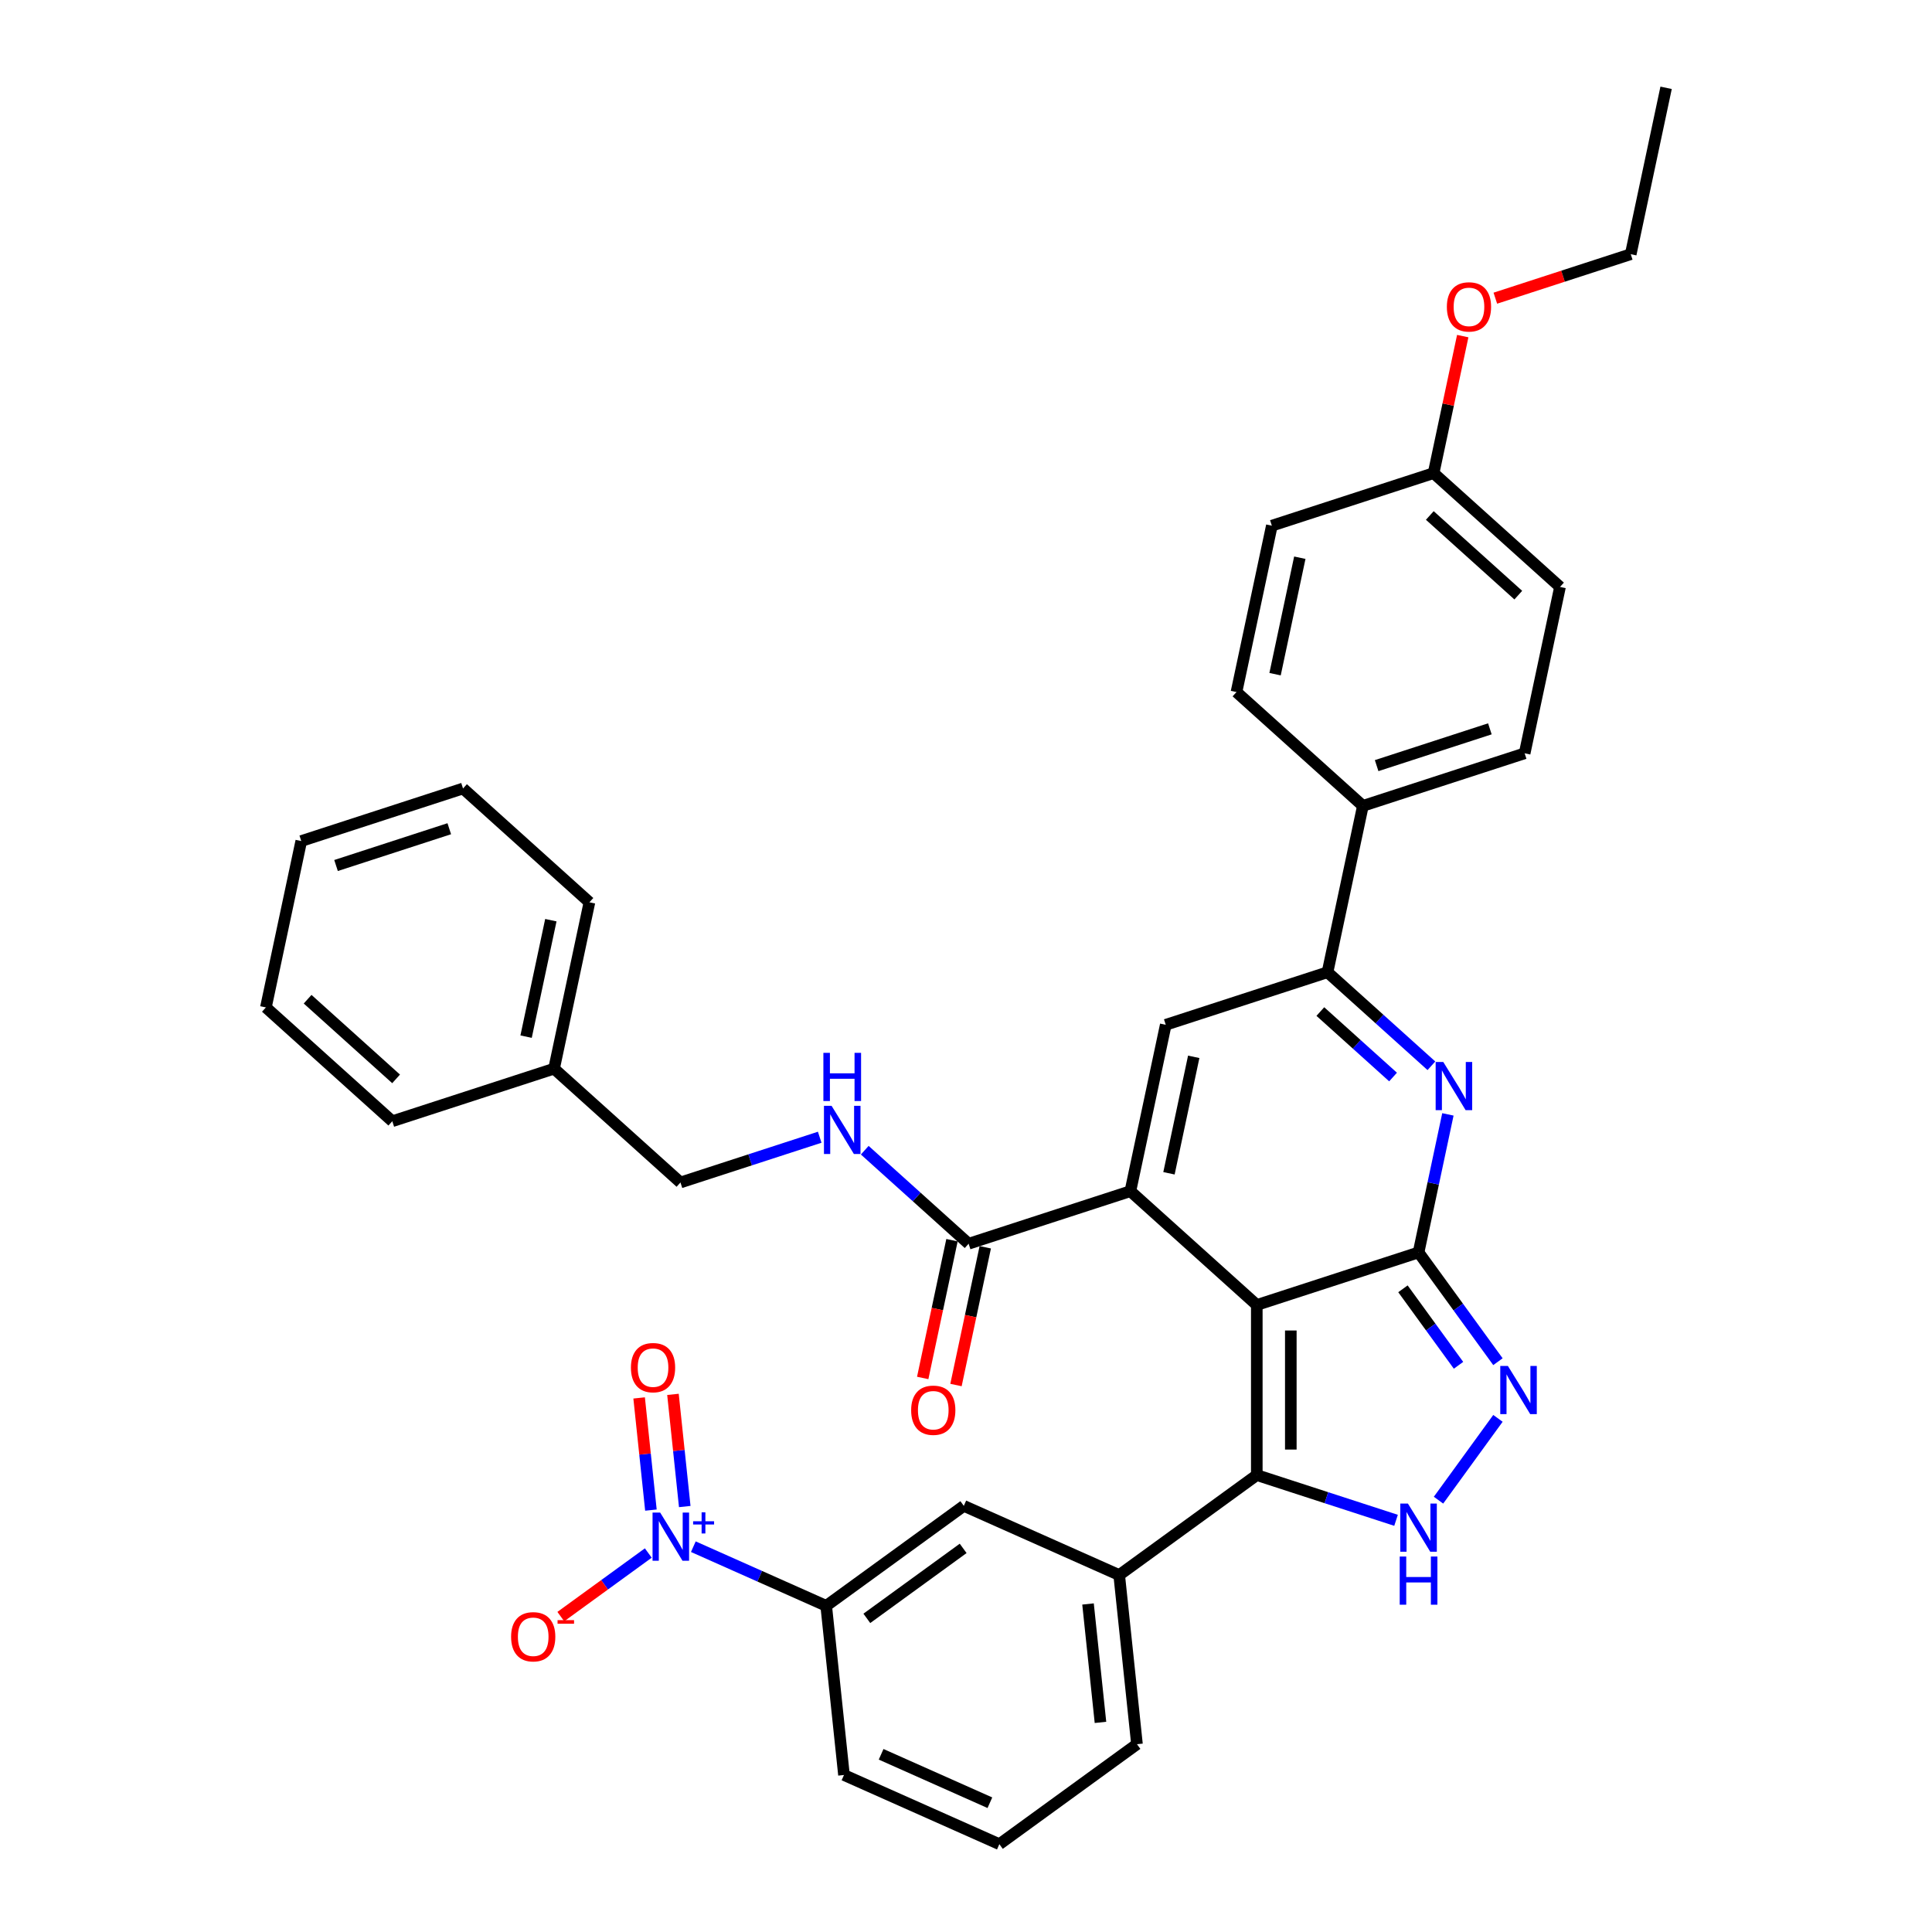 <?xml version='1.0' encoding='iso-8859-1'?>
<svg version='1.1' baseProfile='full'
              xmlns='http://www.w3.org/2000/svg'
                      xmlns:rdkit='http://www.rdkit.org/xml'
                      xmlns:xlink='http://www.w3.org/1999/xlink'
                  xml:space='preserve'
width='1000px' height='1000px' viewBox='0 0 1000 1000'>
<!-- END OF HEADER -->
<rect style='opacity:1.0;fill:#FFFFFF;stroke:none' width='1000' height='1000' x='0' y='0'> </rect>
<path class='bond-0' d='M 650.514,675.457 L 734.243,648.252' style='fill:none;fill-rule:evenodd;stroke:#000000;stroke-width:6px;stroke-linecap:butt;stroke-linejoin:miter;stroke-opacity:1' />
<path class='bond-1' d='M 650.514,675.457 L 585.089,616.549' style='fill:none;fill-rule:evenodd;stroke:#000000;stroke-width:6px;stroke-linecap:butt;stroke-linejoin:miter;stroke-opacity:1' />
<path class='bond-2' d='M 650.514,675.457 L 650.514,763.495' style='fill:none;fill-rule:evenodd;stroke:#000000;stroke-width:6px;stroke-linecap:butt;stroke-linejoin:miter;stroke-opacity:1' />
<path class='bond-2' d='M 668.122,688.663 L 668.122,750.29' style='fill:none;fill-rule:evenodd;stroke:#000000;stroke-width:6px;stroke-linecap:butt;stroke-linejoin:miter;stroke-opacity:1' />
<path class='bond-3' d='M 734.243,648.252 L 741.836,612.529' style='fill:none;fill-rule:evenodd;stroke:#000000;stroke-width:6px;stroke-linecap:butt;stroke-linejoin:miter;stroke-opacity:1' />
<path class='bond-3' d='M 741.836,612.529 L 749.43,576.805' style='fill:none;fill-rule:evenodd;stroke:#0000FF;stroke-width:6px;stroke-linecap:butt;stroke-linejoin:miter;stroke-opacity:1' />
<path class='bond-4' d='M 734.243,648.252 L 754.789,676.531' style='fill:none;fill-rule:evenodd;stroke:#000000;stroke-width:6px;stroke-linecap:butt;stroke-linejoin:miter;stroke-opacity:1' />
<path class='bond-4' d='M 754.789,676.531 L 775.334,704.809' style='fill:none;fill-rule:evenodd;stroke:#0000FF;stroke-width:6px;stroke-linecap:butt;stroke-linejoin:miter;stroke-opacity:1' />
<path class='bond-4' d='M 726.162,667.085 L 740.544,686.88' style='fill:none;fill-rule:evenodd;stroke:#000000;stroke-width:6px;stroke-linecap:butt;stroke-linejoin:miter;stroke-opacity:1' />
<path class='bond-4' d='M 740.544,686.88 L 754.926,706.675' style='fill:none;fill-rule:evenodd;stroke:#0000FF;stroke-width:6px;stroke-linecap:butt;stroke-linejoin:miter;stroke-opacity:1' />
<path class='bond-6' d='M 585.089,616.549 L 603.394,530.435' style='fill:none;fill-rule:evenodd;stroke:#000000;stroke-width:6px;stroke-linecap:butt;stroke-linejoin:miter;stroke-opacity:1' />
<path class='bond-6' d='M 605.058,607.292 L 617.871,547.013' style='fill:none;fill-rule:evenodd;stroke:#000000;stroke-width:6px;stroke-linecap:butt;stroke-linejoin:miter;stroke-opacity:1' />
<path class='bond-9' d='M 585.089,616.549 L 501.361,643.754' style='fill:none;fill-rule:evenodd;stroke:#000000;stroke-width:6px;stroke-linecap:butt;stroke-linejoin:miter;stroke-opacity:1' />
<path class='bond-5' d='M 650.514,763.495 L 686.551,775.204' style='fill:none;fill-rule:evenodd;stroke:#000000;stroke-width:6px;stroke-linecap:butt;stroke-linejoin:miter;stroke-opacity:1' />
<path class='bond-5' d='M 686.551,775.204 L 722.587,786.913' style='fill:none;fill-rule:evenodd;stroke:#0000FF;stroke-width:6px;stroke-linecap:butt;stroke-linejoin:miter;stroke-opacity:1' />
<path class='bond-10' d='M 650.514,763.495 L 579.29,815.243' style='fill:none;fill-rule:evenodd;stroke:#000000;stroke-width:6px;stroke-linecap:butt;stroke-linejoin:miter;stroke-opacity:1' />
<path class='bond-37' d='M 740.891,551.643 L 714.007,527.436' style='fill:none;fill-rule:evenodd;stroke:#0000FF;stroke-width:6px;stroke-linecap:butt;stroke-linejoin:miter;stroke-opacity:1' />
<path class='bond-37' d='M 714.007,527.436 L 687.122,503.23' style='fill:none;fill-rule:evenodd;stroke:#000000;stroke-width:6px;stroke-linecap:butt;stroke-linejoin:miter;stroke-opacity:1' />
<path class='bond-37' d='M 721.044,557.466 L 702.225,540.521' style='fill:none;fill-rule:evenodd;stroke:#0000FF;stroke-width:6px;stroke-linecap:butt;stroke-linejoin:miter;stroke-opacity:1' />
<path class='bond-37' d='M 702.225,540.521 L 683.406,523.577' style='fill:none;fill-rule:evenodd;stroke:#000000;stroke-width:6px;stroke-linecap:butt;stroke-linejoin:miter;stroke-opacity:1' />
<path class='bond-36' d='M 775.334,734.143 L 744.57,776.487' style='fill:none;fill-rule:evenodd;stroke:#0000FF;stroke-width:6px;stroke-linecap:butt;stroke-linejoin:miter;stroke-opacity:1' />
<path class='bond-8' d='M 603.394,530.435 L 687.122,503.23' style='fill:none;fill-rule:evenodd;stroke:#000000;stroke-width:6px;stroke-linecap:butt;stroke-linejoin:miter;stroke-opacity:1' />
<path class='bond-7' d='M 358.869,800.563 L 393.254,815.872' style='fill:none;fill-rule:evenodd;stroke:#0000FF;stroke-width:6px;stroke-linecap:butt;stroke-linejoin:miter;stroke-opacity:1' />
<path class='bond-7' d='M 393.254,815.872 L 427.64,831.182' style='fill:none;fill-rule:evenodd;stroke:#000000;stroke-width:6px;stroke-linecap:butt;stroke-linejoin:miter;stroke-opacity:1' />
<path class='bond-14' d='M 335.557,803.842 L 312.915,820.292' style='fill:none;fill-rule:evenodd;stroke:#0000FF;stroke-width:6px;stroke-linecap:butt;stroke-linejoin:miter;stroke-opacity:1' />
<path class='bond-14' d='M 312.915,820.292 L 290.273,836.743' style='fill:none;fill-rule:evenodd;stroke:#FF0000;stroke-width:6px;stroke-linecap:butt;stroke-linejoin:miter;stroke-opacity:1' />
<path class='bond-16' d='M 354.427,779.786 L 351.376,750.755' style='fill:none;fill-rule:evenodd;stroke:#0000FF;stroke-width:6px;stroke-linecap:butt;stroke-linejoin:miter;stroke-opacity:1' />
<path class='bond-16' d='M 351.376,750.755 L 348.325,721.724' style='fill:none;fill-rule:evenodd;stroke:#FF0000;stroke-width:6px;stroke-linecap:butt;stroke-linejoin:miter;stroke-opacity:1' />
<path class='bond-16' d='M 336.916,781.627 L 333.865,752.596' style='fill:none;fill-rule:evenodd;stroke:#0000FF;stroke-width:6px;stroke-linecap:butt;stroke-linejoin:miter;stroke-opacity:1' />
<path class='bond-16' d='M 333.865,752.596 L 330.813,723.565' style='fill:none;fill-rule:evenodd;stroke:#FF0000;stroke-width:6px;stroke-linecap:butt;stroke-linejoin:miter;stroke-opacity:1' />
<path class='bond-15' d='M 687.122,503.23 L 705.427,417.116' style='fill:none;fill-rule:evenodd;stroke:#000000;stroke-width:6px;stroke-linecap:butt;stroke-linejoin:miter;stroke-opacity:1' />
<path class='bond-13' d='M 501.361,643.754 L 474.476,619.547' style='fill:none;fill-rule:evenodd;stroke:#000000;stroke-width:6px;stroke-linecap:butt;stroke-linejoin:miter;stroke-opacity:1' />
<path class='bond-13' d='M 474.476,619.547 L 447.592,595.34' style='fill:none;fill-rule:evenodd;stroke:#0000FF;stroke-width:6px;stroke-linecap:butt;stroke-linejoin:miter;stroke-opacity:1' />
<path class='bond-17' d='M 492.749,641.923 L 485.171,677.576' style='fill:none;fill-rule:evenodd;stroke:#000000;stroke-width:6px;stroke-linecap:butt;stroke-linejoin:miter;stroke-opacity:1' />
<path class='bond-17' d='M 485.171,677.576 L 477.593,713.229' style='fill:none;fill-rule:evenodd;stroke:#FF0000;stroke-width:6px;stroke-linecap:butt;stroke-linejoin:miter;stroke-opacity:1' />
<path class='bond-17' d='M 509.972,645.584 L 502.394,681.237' style='fill:none;fill-rule:evenodd;stroke:#000000;stroke-width:6px;stroke-linecap:butt;stroke-linejoin:miter;stroke-opacity:1' />
<path class='bond-17' d='M 502.394,681.237 L 494.815,716.89' style='fill:none;fill-rule:evenodd;stroke:#FF0000;stroke-width:6px;stroke-linecap:butt;stroke-linejoin:miter;stroke-opacity:1' />
<path class='bond-12' d='M 579.29,815.243 L 498.864,779.434' style='fill:none;fill-rule:evenodd;stroke:#000000;stroke-width:6px;stroke-linecap:butt;stroke-linejoin:miter;stroke-opacity:1' />
<path class='bond-25' d='M 579.29,815.243 L 588.493,902.798' style='fill:none;fill-rule:evenodd;stroke:#000000;stroke-width:6px;stroke-linecap:butt;stroke-linejoin:miter;stroke-opacity:1' />
<path class='bond-25' d='M 563.159,830.216 L 569.601,891.505' style='fill:none;fill-rule:evenodd;stroke:#000000;stroke-width:6px;stroke-linecap:butt;stroke-linejoin:miter;stroke-opacity:1' />
<path class='bond-11' d='M 427.64,831.182 L 498.864,779.434' style='fill:none;fill-rule:evenodd;stroke:#000000;stroke-width:6px;stroke-linecap:butt;stroke-linejoin:miter;stroke-opacity:1' />
<path class='bond-11' d='M 448.673,837.664 L 498.53,801.441' style='fill:none;fill-rule:evenodd;stroke:#000000;stroke-width:6px;stroke-linecap:butt;stroke-linejoin:miter;stroke-opacity:1' />
<path class='bond-38' d='M 427.64,831.182 L 436.842,918.737' style='fill:none;fill-rule:evenodd;stroke:#000000;stroke-width:6px;stroke-linecap:butt;stroke-linejoin:miter;stroke-opacity:1' />
<path class='bond-20' d='M 424.279,588.632 L 388.243,600.341' style='fill:none;fill-rule:evenodd;stroke:#0000FF;stroke-width:6px;stroke-linecap:butt;stroke-linejoin:miter;stroke-opacity:1' />
<path class='bond-20' d='M 388.243,600.341 L 352.207,612.05' style='fill:none;fill-rule:evenodd;stroke:#000000;stroke-width:6px;stroke-linecap:butt;stroke-linejoin:miter;stroke-opacity:1' />
<path class='bond-18' d='M 705.427,417.116 L 789.155,389.91' style='fill:none;fill-rule:evenodd;stroke:#000000;stroke-width:6px;stroke-linecap:butt;stroke-linejoin:miter;stroke-opacity:1' />
<path class='bond-18' d='M 712.545,396.289 L 771.155,377.245' style='fill:none;fill-rule:evenodd;stroke:#000000;stroke-width:6px;stroke-linecap:butt;stroke-linejoin:miter;stroke-opacity:1' />
<path class='bond-19' d='M 705.427,417.116 L 640.002,358.207' style='fill:none;fill-rule:evenodd;stroke:#000000;stroke-width:6px;stroke-linecap:butt;stroke-linejoin:miter;stroke-opacity:1' />
<path class='bond-23' d='M 789.155,389.91 L 807.46,303.796' style='fill:none;fill-rule:evenodd;stroke:#000000;stroke-width:6px;stroke-linecap:butt;stroke-linejoin:miter;stroke-opacity:1' />
<path class='bond-22' d='M 640.002,358.207 L 658.306,272.093' style='fill:none;fill-rule:evenodd;stroke:#000000;stroke-width:6px;stroke-linecap:butt;stroke-linejoin:miter;stroke-opacity:1' />
<path class='bond-22' d='M 659.97,348.951 L 672.783,288.671' style='fill:none;fill-rule:evenodd;stroke:#000000;stroke-width:6px;stroke-linecap:butt;stroke-linejoin:miter;stroke-opacity:1' />
<path class='bond-24' d='M 352.207,612.05 L 286.782,553.141' style='fill:none;fill-rule:evenodd;stroke:#000000;stroke-width:6px;stroke-linecap:butt;stroke-linejoin:miter;stroke-opacity:1' />
<path class='bond-21' d='M 742.035,244.888 L 658.306,272.093' style='fill:none;fill-rule:evenodd;stroke:#000000;stroke-width:6px;stroke-linecap:butt;stroke-linejoin:miter;stroke-opacity:1' />
<path class='bond-26' d='M 742.035,244.888 L 749.572,209.428' style='fill:none;fill-rule:evenodd;stroke:#000000;stroke-width:6px;stroke-linecap:butt;stroke-linejoin:miter;stroke-opacity:1' />
<path class='bond-26' d='M 749.572,209.428 L 757.109,173.969' style='fill:none;fill-rule:evenodd;stroke:#FF0000;stroke-width:6px;stroke-linecap:butt;stroke-linejoin:miter;stroke-opacity:1' />
<path class='bond-39' d='M 742.035,244.888 L 807.46,303.796' style='fill:none;fill-rule:evenodd;stroke:#000000;stroke-width:6px;stroke-linecap:butt;stroke-linejoin:miter;stroke-opacity:1' />
<path class='bond-39' d='M 740.067,266.809 L 785.864,308.045' style='fill:none;fill-rule:evenodd;stroke:#000000;stroke-width:6px;stroke-linecap:butt;stroke-linejoin:miter;stroke-opacity:1' />
<path class='bond-30' d='M 286.782,553.141 L 305.086,467.028' style='fill:none;fill-rule:evenodd;stroke:#000000;stroke-width:6px;stroke-linecap:butt;stroke-linejoin:miter;stroke-opacity:1' />
<path class='bond-30' d='M 272.305,536.564 L 285.118,476.284' style='fill:none;fill-rule:evenodd;stroke:#000000;stroke-width:6px;stroke-linecap:butt;stroke-linejoin:miter;stroke-opacity:1' />
<path class='bond-31' d='M 286.782,553.141 L 203.053,580.347' style='fill:none;fill-rule:evenodd;stroke:#000000;stroke-width:6px;stroke-linecap:butt;stroke-linejoin:miter;stroke-opacity:1' />
<path class='bond-28' d='M 588.493,902.798 L 517.269,954.545' style='fill:none;fill-rule:evenodd;stroke:#000000;stroke-width:6px;stroke-linecap:butt;stroke-linejoin:miter;stroke-opacity:1' />
<path class='bond-29' d='M 773.985,154.34 L 809.026,142.954' style='fill:none;fill-rule:evenodd;stroke:#FF0000;stroke-width:6px;stroke-linecap:butt;stroke-linejoin:miter;stroke-opacity:1' />
<path class='bond-29' d='M 809.026,142.954 L 844.068,131.569' style='fill:none;fill-rule:evenodd;stroke:#000000;stroke-width:6px;stroke-linecap:butt;stroke-linejoin:miter;stroke-opacity:1' />
<path class='bond-27' d='M 436.842,918.737 L 517.269,954.545' style='fill:none;fill-rule:evenodd;stroke:#000000;stroke-width:6px;stroke-linecap:butt;stroke-linejoin:miter;stroke-opacity:1' />
<path class='bond-27' d='M 456.068,908.023 L 512.366,933.089' style='fill:none;fill-rule:evenodd;stroke:#000000;stroke-width:6px;stroke-linecap:butt;stroke-linejoin:miter;stroke-opacity:1' />
<path class='bond-32' d='M 844.068,131.569 L 862.372,45.455' style='fill:none;fill-rule:evenodd;stroke:#000000;stroke-width:6px;stroke-linecap:butt;stroke-linejoin:miter;stroke-opacity:1' />
<path class='bond-34' d='M 305.086,467.028 L 239.661,408.119' style='fill:none;fill-rule:evenodd;stroke:#000000;stroke-width:6px;stroke-linecap:butt;stroke-linejoin:miter;stroke-opacity:1' />
<path class='bond-33' d='M 203.053,580.347 L 137.628,521.438' style='fill:none;fill-rule:evenodd;stroke:#000000;stroke-width:6px;stroke-linecap:butt;stroke-linejoin:miter;stroke-opacity:1' />
<path class='bond-33' d='M 205.021,558.425 L 159.224,517.189' style='fill:none;fill-rule:evenodd;stroke:#000000;stroke-width:6px;stroke-linecap:butt;stroke-linejoin:miter;stroke-opacity:1' />
<path class='bond-35' d='M 137.628,521.438 L 155.932,435.324' style='fill:none;fill-rule:evenodd;stroke:#000000;stroke-width:6px;stroke-linecap:butt;stroke-linejoin:miter;stroke-opacity:1' />
<path class='bond-40' d='M 239.661,408.119 L 155.932,435.324' style='fill:none;fill-rule:evenodd;stroke:#000000;stroke-width:6px;stroke-linecap:butt;stroke-linejoin:miter;stroke-opacity:1' />
<path class='bond-40' d='M 232.543,428.945 L 173.933,447.989' style='fill:none;fill-rule:evenodd;stroke:#000000;stroke-width:6px;stroke-linecap:butt;stroke-linejoin:miter;stroke-opacity:1' />
<path  class='atom-4' d='M 747.036 549.672
L 755.206 562.878
Q 756.016 564.181, 757.319 566.54
Q 758.622 568.9, 758.692 569.041
L 758.692 549.672
L 762.003 549.672
L 762.003 574.604
L 758.587 574.604
L 749.818 560.166
Q 748.797 558.476, 747.705 556.539
Q 746.649 554.602, 746.332 554.004
L 746.332 574.604
L 743.092 574.604
L 743.092 549.672
L 747.036 549.672
' fill='#0000FF'/>
<path  class='atom-5' d='M 780.479 707.01
L 788.649 720.216
Q 789.459 721.519, 790.762 723.878
Q 792.065 726.238, 792.136 726.379
L 792.136 707.01
L 795.446 707.01
L 795.446 731.943
L 792.03 731.943
L 783.261 717.504
Q 782.24 715.814, 781.148 713.877
Q 780.092 711.94, 779.775 711.342
L 779.775 731.943
L 776.535 731.943
L 776.535 707.01
L 780.479 707.01
' fill='#0000FF'/>
<path  class='atom-6' d='M 728.732 778.234
L 736.902 791.44
Q 737.712 792.743, 739.015 795.102
Q 740.318 797.462, 740.388 797.603
L 740.388 778.234
L 743.698 778.234
L 743.698 803.167
L 740.283 803.167
L 731.514 788.728
Q 730.493 787.038, 729.401 785.101
Q 728.345 783.164, 728.028 782.566
L 728.028 803.167
L 724.788 803.167
L 724.788 778.234
L 728.732 778.234
' fill='#0000FF'/>
<path  class='atom-6' d='M 724.489 805.66
L 727.869 805.66
L 727.869 816.26
L 740.617 816.26
L 740.617 805.66
L 743.998 805.66
L 743.998 830.592
L 740.617 830.592
L 740.617 819.077
L 727.869 819.077
L 727.869 830.592
L 724.489 830.592
L 724.489 805.66
' fill='#0000FF'/>
<path  class='atom-8' d='M 341.702 782.907
L 349.872 796.113
Q 350.682 797.416, 351.985 799.775
Q 353.288 802.135, 353.358 802.276
L 353.358 782.907
L 356.668 782.907
L 356.668 807.84
L 353.252 807.84
L 344.484 793.401
Q 343.463 791.711, 342.371 789.774
Q 341.315 787.837, 340.998 787.239
L 340.998 807.84
L 337.758 807.84
L 337.758 782.907
L 341.702 782.907
' fill='#0000FF'/>
<path  class='atom-8' d='M 358.76 787.402
L 363.153 787.402
L 363.153 782.776
L 365.105 782.776
L 365.105 787.402
L 369.614 787.402
L 369.614 789.075
L 365.105 789.075
L 365.105 793.723
L 363.153 793.723
L 363.153 789.075
L 358.76 789.075
L 358.76 787.402
' fill='#0000FF'/>
<path  class='atom-14' d='M 430.425 572.379
L 438.594 585.585
Q 439.404 586.888, 440.707 589.247
Q 442.01 591.606, 442.081 591.747
L 442.081 572.379
L 445.391 572.379
L 445.391 597.311
L 441.975 597.311
L 433.207 582.873
Q 432.185 581.183, 431.094 579.246
Q 430.037 577.309, 429.72 576.71
L 429.72 597.311
L 426.48 597.311
L 426.48 572.379
L 430.425 572.379
' fill='#0000FF'/>
<path  class='atom-14' d='M 426.181 544.953
L 429.562 544.953
L 429.562 555.553
L 442.31 555.553
L 442.31 544.953
L 445.69 544.953
L 445.69 569.886
L 442.31 569.886
L 442.31 558.37
L 429.562 558.37
L 429.562 569.886
L 426.181 569.886
L 426.181 544.953
' fill='#0000FF'/>
<path  class='atom-15' d='M 264.544 847.191
Q 264.544 841.205, 267.502 837.859
Q 270.46 834.514, 275.989 834.514
Q 281.518 834.514, 284.476 837.859
Q 287.434 841.205, 287.434 847.191
Q 287.434 853.248, 284.441 856.699
Q 281.447 860.115, 275.989 860.115
Q 270.495 860.115, 267.502 856.699
Q 264.544 853.283, 264.544 847.191
M 275.989 857.298
Q 279.792 857.298, 281.835 854.763
Q 283.912 852.192, 283.912 847.191
Q 283.912 842.296, 281.835 839.831
Q 279.792 837.331, 275.989 837.331
Q 272.186 837.331, 270.108 839.796
Q 268.066 842.261, 268.066 847.191
Q 268.066 852.227, 270.108 854.763
Q 272.186 857.298, 275.989 857.298
' fill='#FF0000'/>
<path  class='atom-15' d='M 288.596 838.583
L 297.126 838.583
L 297.126 840.443
L 288.596 840.443
L 288.596 838.583
' fill='#FF0000'/>
<path  class='atom-17' d='M 326.566 707.888
Q 326.566 701.902, 329.524 698.556
Q 332.482 695.211, 338.011 695.211
Q 343.539 695.211, 346.497 698.556
Q 349.456 701.902, 349.456 707.888
Q 349.456 713.945, 346.462 717.397
Q 343.469 720.812, 338.011 720.812
Q 332.517 720.812, 329.524 717.397
Q 326.566 713.981, 326.566 707.888
M 338.011 717.995
Q 341.814 717.995, 343.856 715.46
Q 345.934 712.889, 345.934 707.888
Q 345.934 702.994, 343.856 700.528
Q 341.814 698.028, 338.011 698.028
Q 334.207 698.028, 332.13 700.493
Q 330.087 702.958, 330.087 707.888
Q 330.087 712.924, 332.13 715.46
Q 334.207 717.995, 338.011 717.995
' fill='#FF0000'/>
<path  class='atom-18' d='M 471.612 729.938
Q 471.612 723.952, 474.57 720.606
Q 477.528 717.261, 483.056 717.261
Q 488.585 717.261, 491.543 720.606
Q 494.501 723.952, 494.501 729.938
Q 494.501 735.995, 491.508 739.446
Q 488.515 742.862, 483.056 742.862
Q 477.563 742.862, 474.57 739.446
Q 471.612 736.03, 471.612 729.938
M 483.056 740.045
Q 486.86 740.045, 488.902 737.51
Q 490.98 734.939, 490.98 729.938
Q 490.98 725.043, 488.902 722.578
Q 486.86 720.078, 483.056 720.078
Q 479.253 720.078, 477.176 722.543
Q 475.133 725.008, 475.133 729.938
Q 475.133 734.974, 477.176 737.51
Q 479.253 740.045, 483.056 740.045
' fill='#FF0000'/>
<path  class='atom-27' d='M 748.894 158.844
Q 748.894 152.858, 751.852 149.512
Q 754.81 146.167, 760.339 146.167
Q 765.868 146.167, 768.826 149.512
Q 771.784 152.858, 771.784 158.844
Q 771.784 164.901, 768.79 168.352
Q 765.797 171.768, 760.339 171.768
Q 754.845 171.768, 751.852 168.352
Q 748.894 164.936, 748.894 158.844
M 760.339 168.951
Q 764.142 168.951, 766.185 166.415
Q 768.262 163.845, 768.262 158.844
Q 768.262 153.949, 766.185 151.484
Q 764.142 148.984, 760.339 148.984
Q 756.536 148.984, 754.458 151.449
Q 752.415 153.914, 752.415 158.844
Q 752.415 163.88, 754.458 166.415
Q 756.536 168.951, 760.339 168.951
' fill='#FF0000'/>
</svg>
